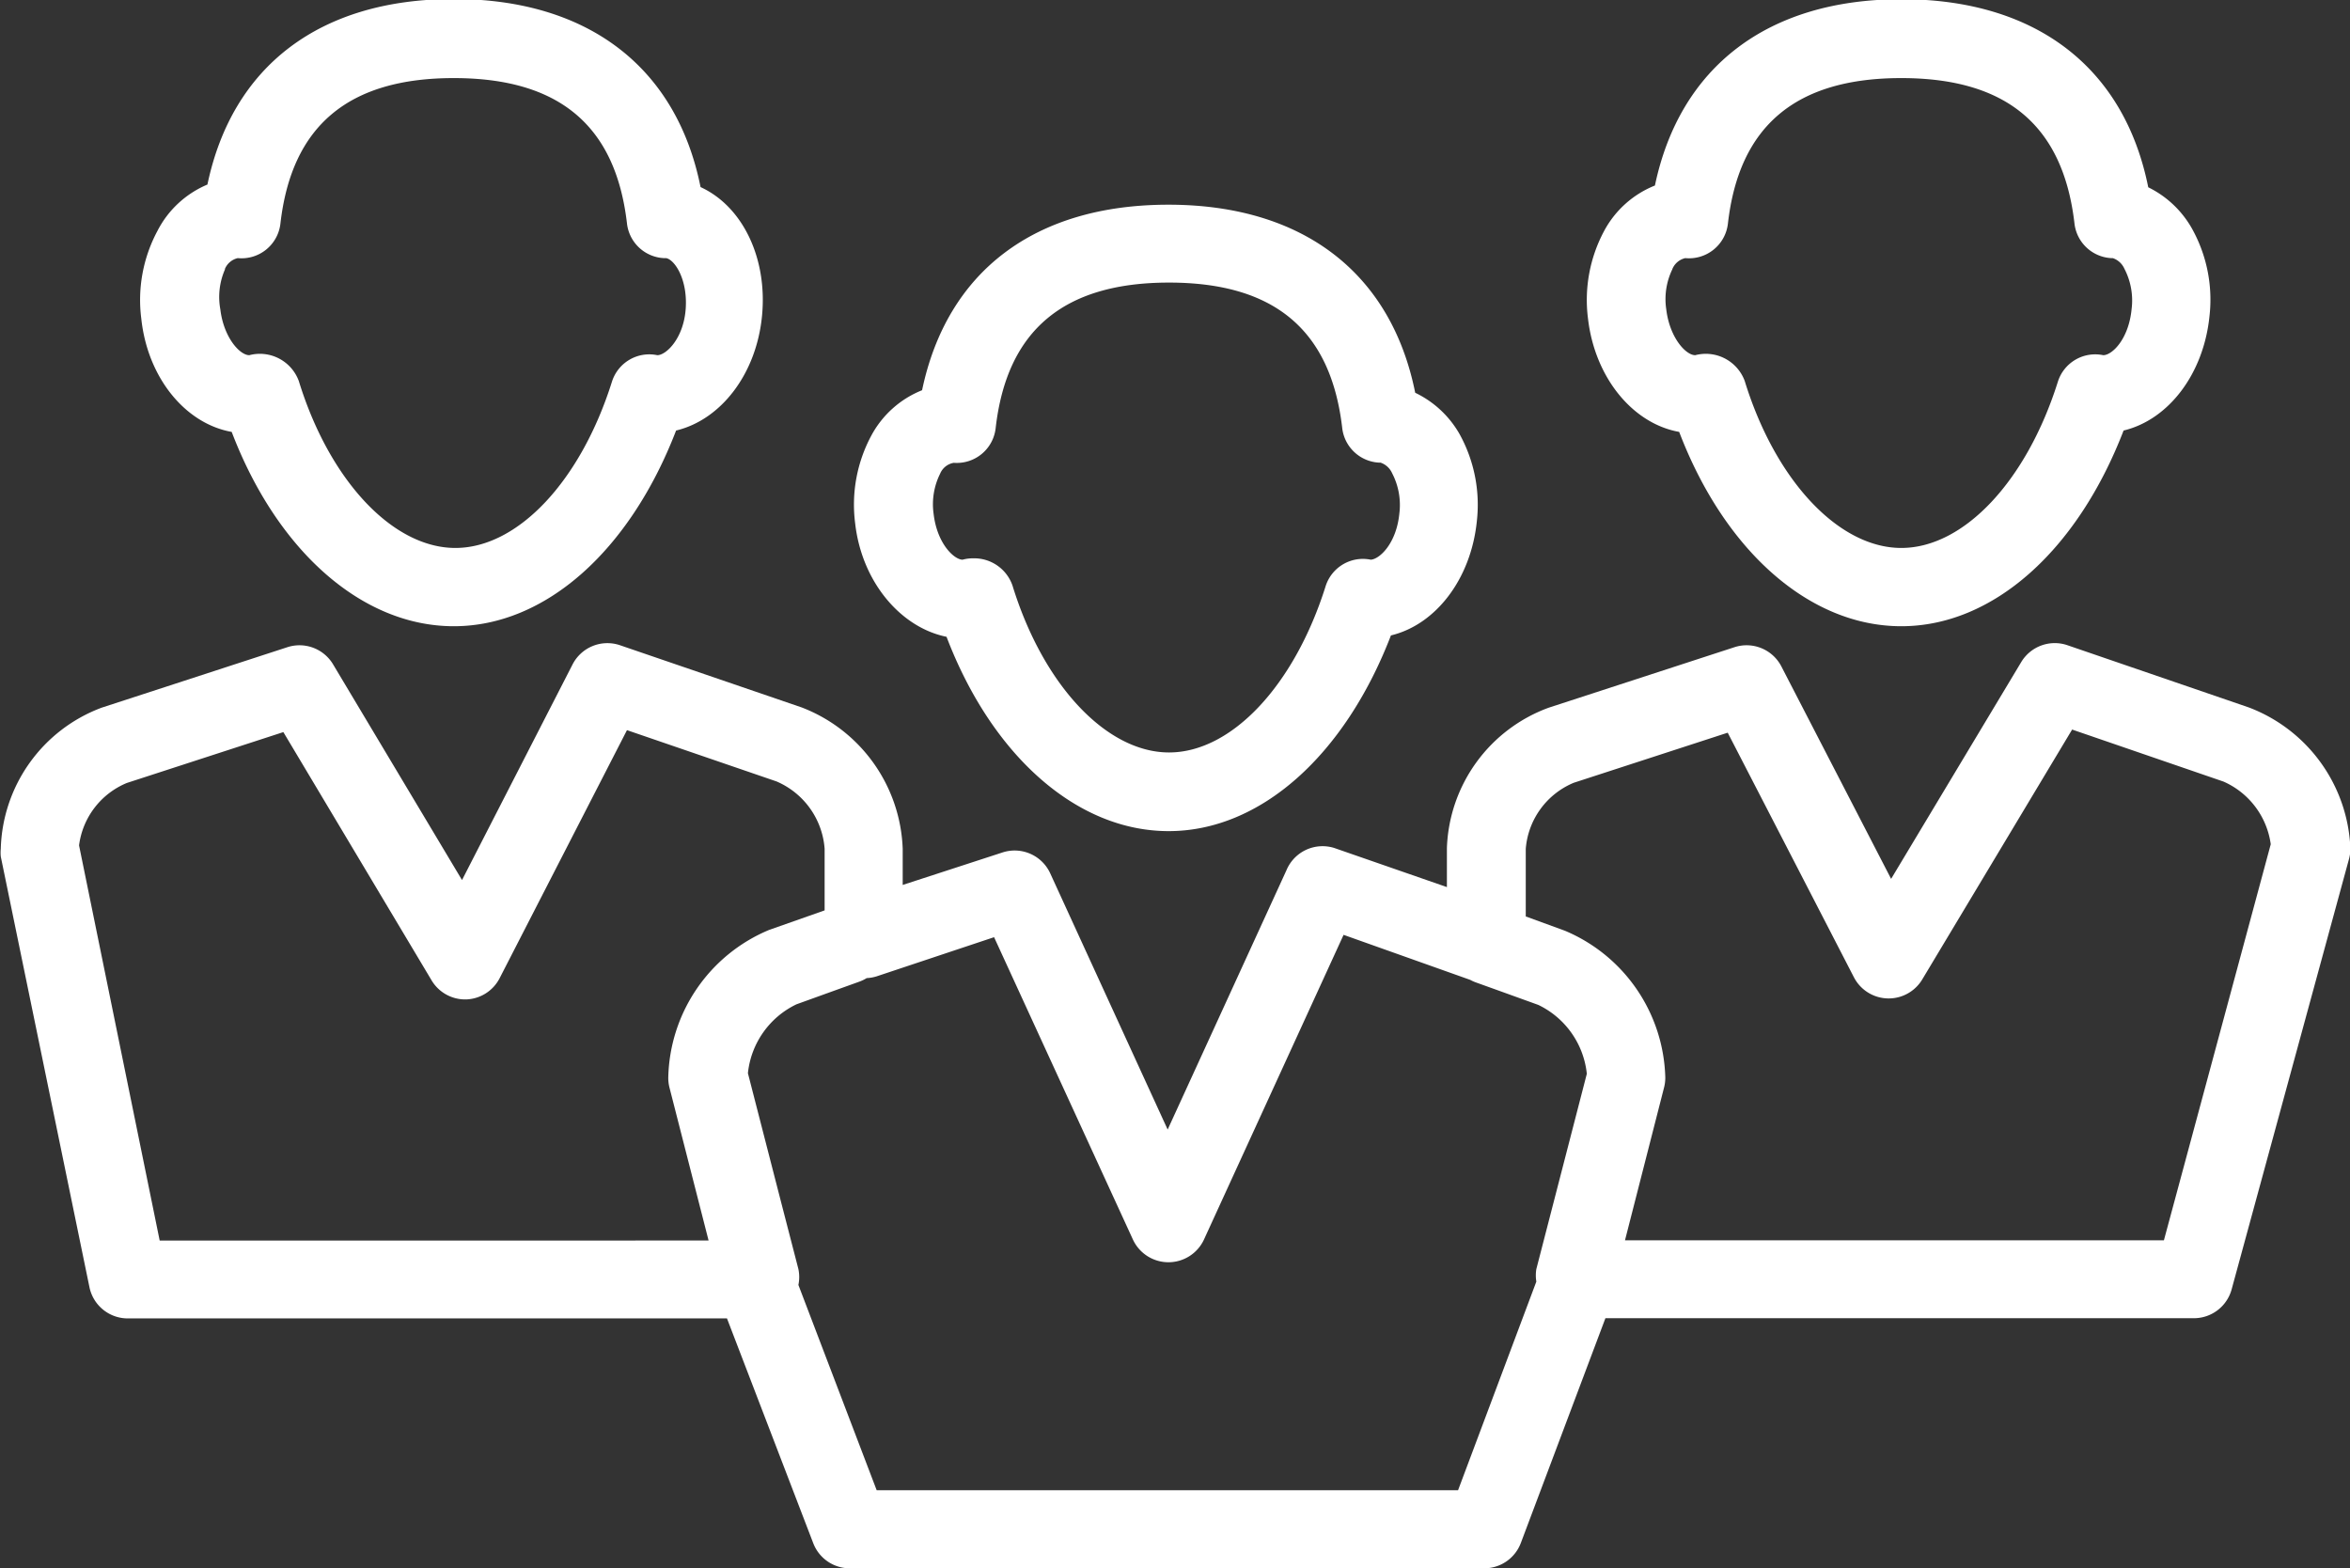 <svg id="umbrellaemployee" xmlns="http://www.w3.org/2000/svg" viewBox="0 0 120.09 80.13"><rect x="0" y="0" width="120.09" height="80.13" fill="#333333" stroke="none"/><title>umbrellaemployee</title><path d="M23.8,54c2.32,6.08,6.66,9.93,11.35,9.93s9-3.87,11.36-10c2.29-.55,4.1-2.88,4.39-5.85s-1-5.61-3.14-6.59c-1.23-6.13-5.76-9.61-12.61-9.61s-11.32,3.43-12.59,9.48A5.08,5.08,0,0,0,20,43.74a7.47,7.47,0,0,0-.82,4.47C19.5,51.23,21.43,53.58,23.8,54Zm-.35-8.32a.94.94,0,0,1,.66-.56,2,2,0,0,0,2.18-1.76c.57-5,3.47-7.44,8.86-7.44s8.27,2.43,8.85,7.43a2,2,0,0,0,1.88,1.77H46c.44.08,1.11,1.09,1,2.6s-1,2.36-1.45,2.36h0a2,2,0,0,0-2.32,1.36c-1.6,5.08-4.81,8.49-8,8.49s-6.43-3.43-8-8.53a2.12,2.12,0,0,0-2.53-1.32c-.49,0-1.31-.91-1.48-2.34A3.5,3.5,0,0,1,23.46,45.69Z" transform="translate(-11.96 -31.93)" style="fill:#fff"/><path d="M126.88,68.08l-9.27-3.18a2,2,0,0,0-2.36.86L108.6,76.84,103,66a2,2,0,0,0-2.4-1l-9.49,3.09a7.93,7.93,0,0,0-5.21,7.17v2l-5.76-2A2,2,0,0,0,77.7,76.4L71.63,89.65l-6-13.09a2,2,0,0,0-2.44-1.07l-5.1,1.66V75.3a8.05,8.05,0,0,0-5.16-7.22L43.64,64.9a2,2,0,0,0-2.43,1l-5.64,11L29,65.91A2,2,0,0,0,26.65,65l-9.49,3.09A7.93,7.93,0,0,0,12,75.3a2,2,0,0,0,0,.4l4.53,22a2,2,0,0,0,2,1.6H49.11l4.41,11.49a2,2,0,0,0,1.87,1.28H87.81a2,2,0,0,0,1.87-1.3L94,99.29h30.09A2,2,0,0,0,126,97.82l6-22a2,2,0,0,0,.07-.52A8.05,8.05,0,0,0,126.88,68.08ZM46.11,87a2,2,0,0,0,.06.5l2,7.82H20.12L16,75.13a4,4,0,0,1,2.44-3.19l8-2.6L34,82a2,2,0,0,0,1.78,1,2,2,0,0,0,1.71-1.08L44,69.24l7.64,2.62a4.07,4.07,0,0,1,2.46,3.44v3.15l-2.84,1A8.37,8.37,0,0,0,46.11,87Zm45.27,6.26-.91,3.52a2,2,0,0,0,0,.64l-4,10.66H56.76l-4-10.49a2,2,0,0,0,0-.81l-.91-3.52-1.67-6.49a4.41,4.41,0,0,1,2.48-3.52l1.94-.7,1.28-.46a2,2,0,0,0,.37-.18,2,2,0,0,0,.51-.09l6-2,7.09,15.44a2,2,0,0,0,1.82,1.17h0a2,2,0,0,0,1.82-1.17l7.13-15.56L87.09,82a2,2,0,0,0,.26.12l1.28.46,1.94.7a4.41,4.41,0,0,1,2.48,3.52Zm31.16,2.05H95l2-7.82a2,2,0,0,0,.06-.5,8.37,8.37,0,0,0-5.13-7.5l-2-.73V75.3a4,4,0,0,1,2.45-3.37l7.87-2.56,6.45,12.5a2,2,0,0,0,3.49.11l7.66-12.77,7.74,2.66A4.11,4.11,0,0,1,128,75.07Z" transform="translate(-11.96 -31.93)" style="fill:#fff"/><path d="M97.77,54c2.32,6.08,6.66,9.93,11.35,9.93s9-3.87,11.36-10c2.29-.55,4.09-2.88,4.39-5.85a7.46,7.46,0,0,0-.89-4.46,5.18,5.18,0,0,0-2.24-2.12c-1.23-6.13-5.75-9.61-12.61-9.61S97.8,35.37,96.53,41.41a5.08,5.08,0,0,0-2.6,2.33,7.47,7.47,0,0,0-.82,4.47C93.46,51.23,95.4,53.58,97.77,54Zm-.35-8.32a.94.94,0,0,1,.66-.56,2,2,0,0,0,2.18-1.76c.57-5,3.47-7.44,8.86-7.44s8.27,2.43,8.85,7.43a2,2,0,0,0,1.88,1.77h.08a1,1,0,0,1,.59.54,3.51,3.51,0,0,1,.37,2.06c-.15,1.55-1,2.36-1.45,2.36h0a2,2,0,0,0-2.32,1.36c-1.6,5.08-4.81,8.49-8,8.49s-6.43-3.43-8-8.53a2.12,2.12,0,0,0-2.53-1.32c-.49,0-1.31-.91-1.48-2.34A3.5,3.5,0,0,1,97.42,45.69Z" transform="translate(-11.96 -31.93)" style="fill:#fff"/><path d="M60.33,64.47c2.32,6.08,6.66,9.93,11.35,9.93s9-3.87,11.36-10c2.29-.55,4.09-2.88,4.39-5.84a7.47,7.47,0,0,0-.89-4.46A5.18,5.18,0,0,0,84.28,52c-1.23-6.13-5.75-9.61-12.61-9.61s-11.32,3.43-12.59,9.48a5.08,5.08,0,0,0-2.6,2.33,7.46,7.46,0,0,0-.82,4.47C56,61.68,58,64,60.33,64.47ZM60,56.14a.92.92,0,0,1,.7-.56,2,2,0,0,0,2.14-1.77c.57-5,3.47-7.44,8.86-7.44s8.27,2.43,8.85,7.43a2,2,0,0,0,1.88,1.77h.08a1,1,0,0,1,.59.54,3.51,3.51,0,0,1,.37,2.06c-.15,1.52-1,2.33-1.46,2.36a2,2,0,0,0-2.31,1.36c-1.6,5.08-4.81,8.49-8,8.49s-6.43-3.43-8-8.53a2.07,2.07,0,0,0-2-1.39,2,2,0,0,0-.55.07c-.42,0-1.3-.8-1.48-2.34A3.5,3.5,0,0,1,60,56.14Z" transform="translate(-11.96 -31.93)" style="fill:#fff"/></svg>